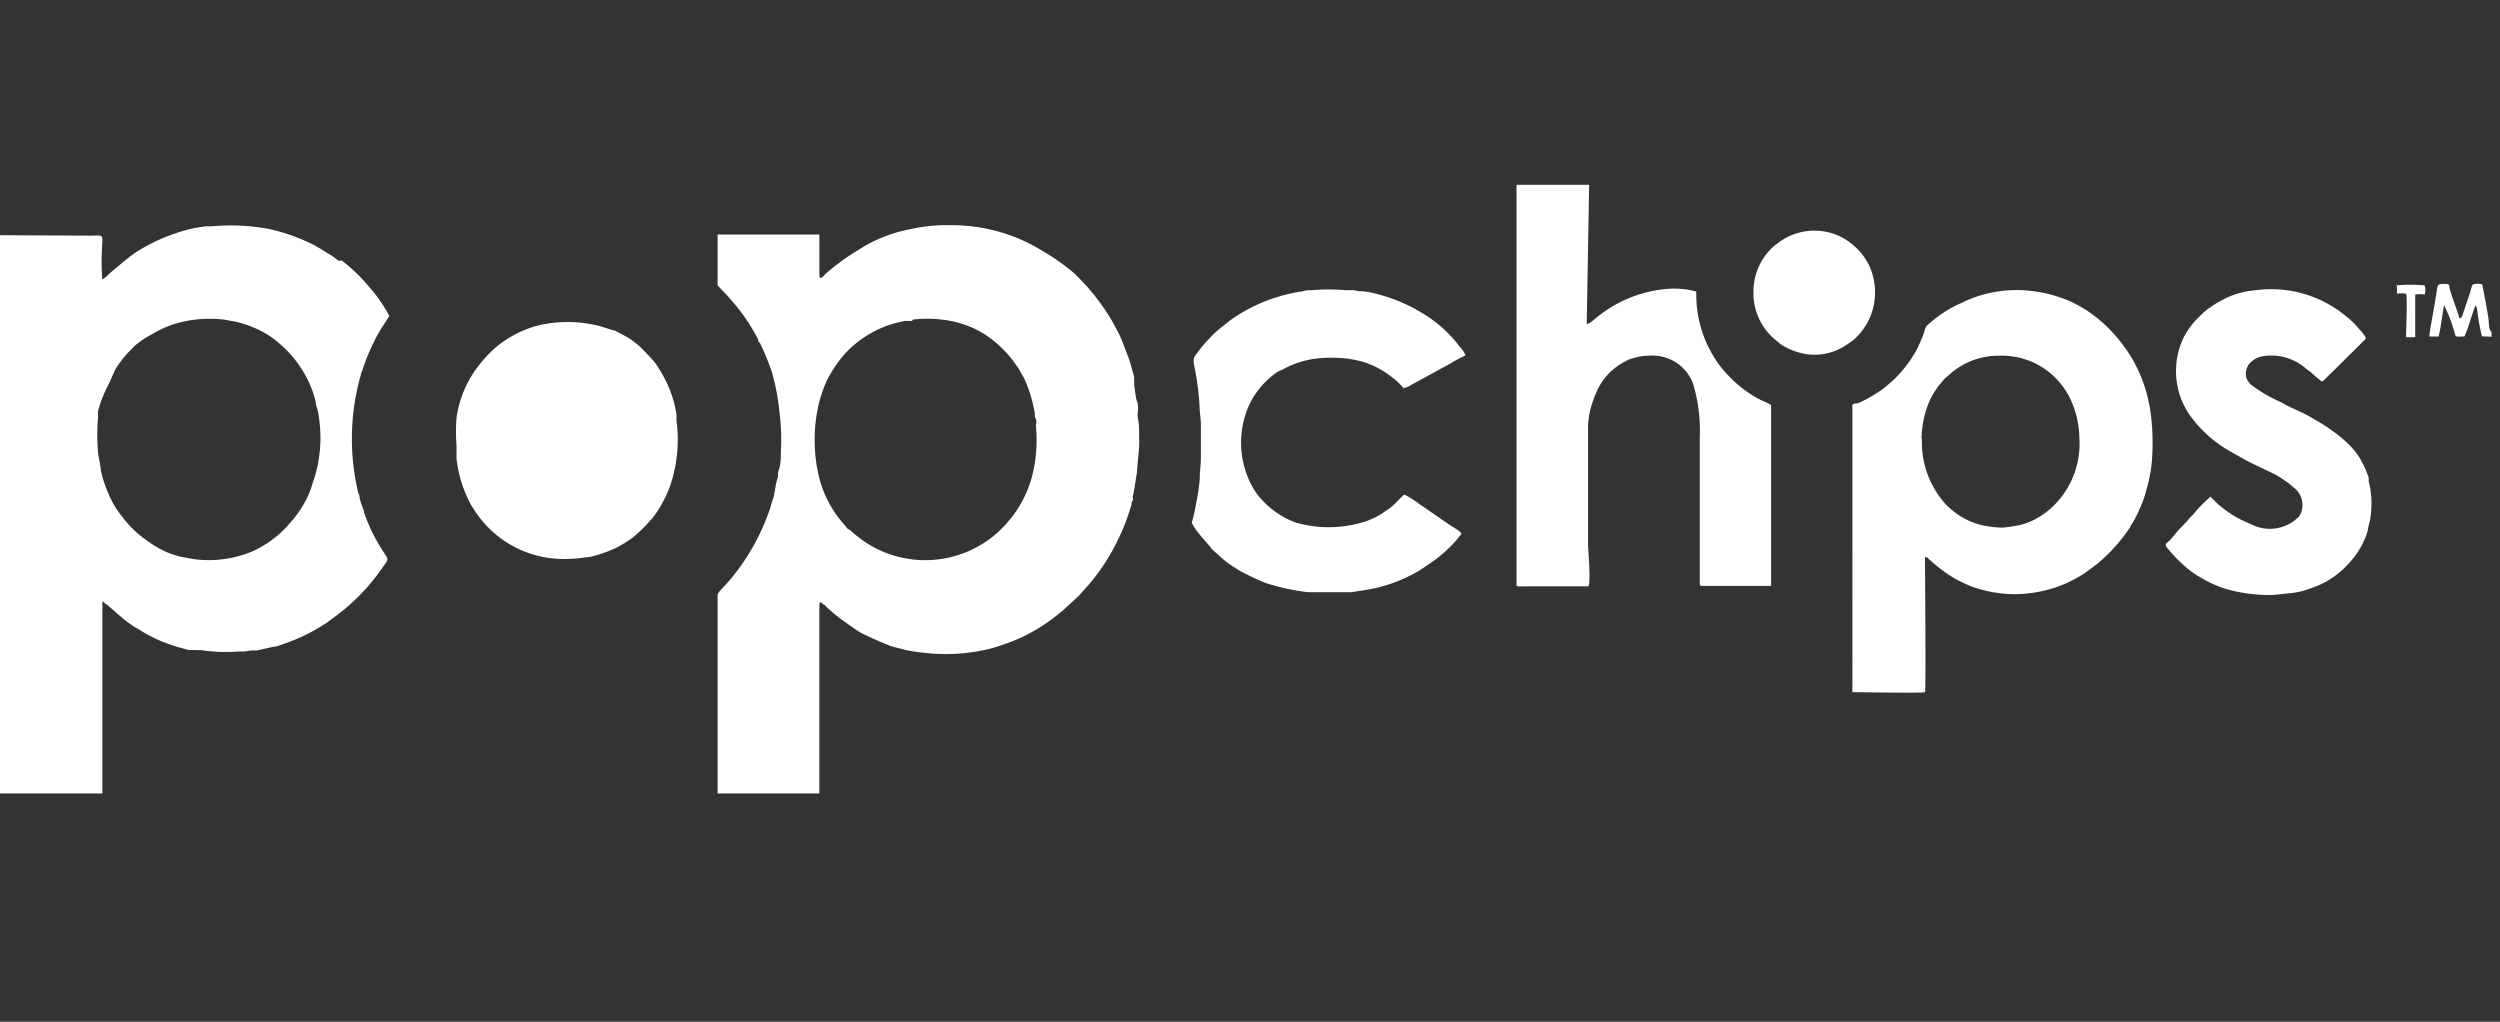 <svg id="Layer_1" data-name="Layer 1" xmlns="http://www.w3.org/2000/svg" viewBox="0 0 115 47"><rect x="0" y="0" width="115" height="47" fill="#333333" stroke="none"/><title>popchips_logo_white</title><path d="M9,14.7a5.84,5.84,0,0,1,1.3,0l.55.1a4.31,4.31,0,0,1,.77.25,3.67,3.67,0,0,1,.66.33,2.94,2.94,0,0,1,.39.27,2.33,2.33,0,0,1,.18.15,5.2,5.2,0,0,1,1.31,1.68l.11.24a5.15,5.15,0,0,1,.25.74c0,.17.09.36.12.54a6.89,6.89,0,0,1,.1,1.26A6.48,6.48,0,0,1,14.46,22c-.06.15-.12.37-.17.51a3.74,3.74,0,0,1-.2.46,5.15,5.15,0,0,1-.67,1c-.2.22-.21.25-.48.51a5,5,0,0,1-1.3.87,5.19,5.19,0,0,1-2.72.37l-.56-.1a4.51,4.51,0,0,1-.64-.2A4.75,4.75,0,0,1,6.95,25l-.2-.14-.19-.14a4.52,4.52,0,0,1-.92-.93,3.91,3.91,0,0,1-.46-.68,5.94,5.94,0,0,1-.54-1.46c0-.2-.13-.69-.13-.86a9,9,0,0,1,0-1.59c0-.08,0-.19,0-.29A5.8,5.8,0,0,1,5,17.67L5.3,17a2.15,2.15,0,0,1,.13-.2,5.15,5.15,0,0,1,.7-.82l.07-.08.18-.14A4.17,4.17,0,0,1,7,15.37a4.82,4.82,0,0,1,.91-.43A5.53,5.53,0,0,1,9,14.7ZM0,10.82V36.5H4.71V27.68c.07,0,.06,0,.1.06s0,0,.09.06.75.67,1,.84.19.15.38.25l.38.23a6.94,6.94,0,0,0,1.65.68l.36.1c.1,0,.18,0,.28,0a1.34,1.34,0,0,0,.26,0,7.67,7.67,0,0,0,1.74.07c.21,0,.37,0,.59-.05l.27,0,.77-.17c.15,0,.32-.08.47-.13a8.56,8.56,0,0,0,1.69-.79c.11-.08.29-.17.38-.25l.35-.26a9.36,9.36,0,0,0,2.13-2.22c.3-.41.27-.35.06-.68a8.35,8.35,0,0,1-.91-1.83c0-.1-.07-.24-.11-.35a3,3,0,0,1-.1-.35c0-.08,0-.1-.05-.18a10.7,10.7,0,0,1,0-5.06,3.06,3.06,0,0,1,.1-.36c0-.11.07-.21.1-.33a9.65,9.65,0,0,1,.54-1.29,5.55,5.55,0,0,1,.33-.59l.35-.55a7.55,7.55,0,0,0-.65-1l-.14-.17-.07-.08-.21-.25a9,9,0,0,0-.79-.78l-.33-.27L15.58,12a3.85,3.85,0,0,0-.36-.26c-.34-.21-.44-.28-.8-.48a8.67,8.67,0,0,0-2.06-.73,9.55,9.55,0,0,0-2.61-.12l-.29,0-.52.08-.25.06a8.51,8.51,0,0,0-.94.3,8.17,8.17,0,0,0-1.64.85L5.73,12l-.17.14-.51.43c-.09.08-.07.09-.16.15s-.08.1-.19.12c-.13-2.22.33-2-.53-2Zm0,0" fill="#fff" fill-rule="evenodd"/><path d="M42,14.7a5.35,5.35,0,0,1,1.3,0,4.62,4.62,0,0,1,2,.68A5.26,5.26,0,0,1,46.88,17l.24.42A6.51,6.51,0,0,1,47.6,19c0,.11,0,.18.05.28s0,.21,0,.31A6.65,6.65,0,0,1,47.45,22a5.34,5.34,0,0,1-.89,1.77l-.31.37-.33.33a5,5,0,0,1-6.19.42,5.76,5.76,0,0,1-.64-.52L39,24.33l0,0c-.08-.08-.08-.1-.15-.18A5.14,5.14,0,0,1,37.69,22a7.3,7.3,0,0,1,0-3.53,6.46,6.46,0,0,1,.36-1c.07-.14.16-.28.24-.42a5.22,5.22,0,0,1,.57-.77,4.92,4.92,0,0,1,2.79-1.52,2.79,2.79,0,0,0,.3,0ZM33,36.5h4.69c0-2.85,0-5.71,0-8.56,0-.17,0-.32.14-.18s.07,0,.13.1a8.07,8.07,0,0,0,.71.61l.65.46a3.44,3.44,0,0,0,.55.31c.36.17.68.31,1.06.46.21.08.46.12.69.19a6.23,6.23,0,0,0,.73.12,8.66,8.66,0,0,0,3.16-.16,10.84,10.84,0,0,0,1.3-.45,8.14,8.14,0,0,0,1.91-1.18l.13-.1.79-.73.42-.47a9.49,9.49,0,0,0,1.38-2.12A8.91,8.91,0,0,0,52,23.36a.69.69,0,0,0,.05-.15c0-.07,0-.12.05-.18s0-.12,0-.17c.11-.42.12-.71.2-1.12,0-.21.09-.95.1-1.23s0-.29,0-.43c0-.31,0-.53-.05-.81s0-.28,0-.43,0-.27-.05-.38-.09-.49-.13-.76a.93.93,0,0,0,0-.19c0-.07,0-.11,0-.19-.1-.31-.16-.62-.28-.92l-.27-.71-.13-.3-.31-.58a10,10,0,0,0-.89-1.29c-.13-.15-.27-.33-.4-.46a7.63,7.63,0,0,0-.56-.56A9.91,9.91,0,0,0,48,11.57a7.92,7.92,0,0,0-4.26-1.21,7.64,7.64,0,0,0-1.62.13l-.38.08-.35.08a7,7,0,0,0-1.55.63l-.41.25a10.94,10.94,0,0,0-1.38,1c-.2.16-.36.49-.36,0s0-1.26,0-1.74c-.11,0-4.39,0-4.68,0v2.33c.14.17.29.31.45.48l.42.49a8.69,8.69,0,0,1,1,1.54c0,.08,0,.08.08.15a11.1,11.1,0,0,1,.53,1.29,1.35,1.35,0,0,1,.05.17A10.16,10.16,0,0,1,35.86,19a9.94,9.94,0,0,1,.06,1.77c0,.29,0,.57-.09.83s0,.27-.06.4-.11.5-.16.74c0,.08-.07.27-.1.35s-.06.23-.1.35l-.19.5a10.13,10.13,0,0,1-1.42,2.46l-.2.25-.21.24,0,0c-.11.11-.37.36-.38.48,0,.55,0,1.26,0,1.83v7.3Zm0,0" fill="#fff" fill-rule="evenodd"/><path d="M88.39,20.18a4.72,4.72,0,0,1,.3-1.57,3.26,3.26,0,0,1,.41-.75.83.83,0,0,1,.09-.13c.08-.09.14-.16.21-.25s.13-.12.25-.23A3.4,3.4,0,0,1,92,16.36a3.58,3.58,0,0,1,1.55.32,3.52,3.52,0,0,1,1.65,1.6,4.32,4.32,0,0,1,.45,1.85,4,4,0,0,1-1.14,3.09,3.61,3.61,0,0,1-.92.68,3.15,3.15,0,0,1-.66.25,7.3,7.3,0,0,1-.8.12,4.68,4.68,0,0,1-1-.12,3.4,3.4,0,0,1-1.5-.83,2.71,2.71,0,0,1-.22-.23,4.23,4.23,0,0,1-1-2.89Zm.17,5.45c.09,0,.09,0,.13.05a6.94,6.94,0,0,0,1.21.92,6.47,6.47,0,0,0,.85.4,6,6,0,0,0,1.8.33,6,6,0,0,0,2.38-.45,6.27,6.27,0,0,0,.93-.49l.61-.45A7.88,7.88,0,0,0,98,24.23c0-.07.09-.15.13-.23a6.69,6.69,0,0,0,.54-1.23l.15-.56A6.21,6.21,0,0,0,99,21a10.5,10.5,0,0,0-.07-2,6,6,0,0,0-.11-.6,6.59,6.59,0,0,0-.8-2l-.11-.17a7.18,7.18,0,0,0-1.18-1.38,5.87,5.87,0,0,0-1.26-.87c-.17-.08-.29-.15-.49-.22a6.09,6.09,0,0,0-1.42-.36,5.71,5.71,0,0,0-2,.07,5.53,5.53,0,0,0-1.3.45A5.62,5.62,0,0,0,88.62,15a.79.79,0,0,0-.1.26c-.06.19-.23.57-.31.75a5.76,5.76,0,0,1-1.07,1.43c-.16.14-.43.39-.57.48a6.61,6.61,0,0,1-.65.41l-.24.12-.24.11-.13,0-.1.06V31.84c.19,0,3.29.05,3.34,0s0-5.43,0-6.2Zm0,0" fill="#fff" fill-rule="evenodd"/><path d="M73.1,8.5H69.76V26.92c0,.08.18.05.29.05.46,0,2.85,0,3,0s0-1.75,0-1.86c0-.83,0-4,0-4.62,0-.21,0-.68,0-.91a3.77,3.77,0,0,1,.24-1.17,2.28,2.28,0,0,1,.13-.33,2.79,2.79,0,0,1,1.34-1.45,1,1,0,0,1,.32-.14,2.49,2.49,0,0,1,.8-.13,2,2,0,0,1,2,1.28,7.53,7.53,0,0,1,.31,2.47c0,.18,0,.26,0,.43v6c0,.09,0,.17,0,.26s0,.13.07.15h3.21V18.63a2.36,2.36,0,0,0-.37-.18,4.76,4.76,0,0,1-.69-.4,5.18,5.18,0,0,1-.88-.75,4.66,4.66,0,0,1-.5-.59,5.48,5.48,0,0,1-1-3.3,4,4,0,0,0-1.54-.1,5.89,5.89,0,0,0-3,1.26c-.18.14-.38.34-.5.33Zm0,0" fill="#fff" fill-rule="evenodd"/><path d="M21,20.49c0,.2,0,.42,0,.63a5.92,5.92,0,0,0,.68,2.13l.13.2a4.75,4.75,0,0,0,.34.47,4.88,4.88,0,0,0,4.15,1.78,4.12,4.12,0,0,0,.62-.06c.17,0,.38-.06.55-.11a5.55,5.55,0,0,0,.95-.37,5.71,5.71,0,0,0,.71-.45,8,8,0,0,0,.9-.9,4.91,4.91,0,0,0,.51-.81,1.6,1.6,0,0,0,.11-.22c.09-.21.1-.22.19-.47a6.65,6.65,0,0,0,.28-2.95c0-.09,0-.19,0-.3a5.44,5.44,0,0,0-.65-1.84l-.18-.3a3,3,0,0,0-.28-.38l-.41-.43a2.82,2.82,0,0,0-.39-.35l0,0a3.24,3.24,0,0,0-.39-.27l-.55-.29-.05,0L27.59,15a5.94,5.94,0,0,0-2.95,0,5.19,5.19,0,0,0-1.74.9,5.79,5.79,0,0,0-.81.83A5,5,0,0,0,21,19.23,7.68,7.68,0,0,0,21,20.49Zm0,0" fill="#fff" fill-rule="evenodd"/><path d="M64.6,17.83c.17,0,.26-.1.4-.17l1.72-.94a7.16,7.16,0,0,1,.69-.37.9.9,0,0,0-.17-.29c-.07-.1-.13-.14-.19-.24a6,6,0,0,0-1.58-1.39l-.27-.16a7.65,7.65,0,0,0-1.8-.73,4.08,4.08,0,0,0-.71-.14c-.14,0-.25,0-.38-.05l-.38,0a9.6,9.6,0,0,0-1.62,0c-.16,0-.24,0-.38.05a7.56,7.56,0,0,0-3.32,1.32l-.48.38a3.79,3.79,0,0,0-.43.4,5.44,5.44,0,0,0-.6.7,1.61,1.61,0,0,0-.17.24.79.79,0,0,0,0,.36,13.11,13.11,0,0,1,.25,1.87c0,.24.05.54.06.78,0,.56,0,1.14,0,1.67,0,.29-.05.53-.05.81s-.11,1-.15,1.12a8,8,0,0,1-.22,1,2.93,2.93,0,0,0,.24.38c.23.31.46.53.67.8a2.36,2.36,0,0,0,.3.28,4,4,0,0,0,.66.53l.17.11a2.63,2.63,0,0,0,.37.21,9.78,9.78,0,0,0,1,.46,9.88,9.88,0,0,0,1.94.42l.81,0c.21,0,1,0,1.19,0l.7-.11a6.86,6.86,0,0,0,1.28-.34,7.94,7.94,0,0,0,1.1-.52l.17-.11.47-.32a6.33,6.33,0,0,0,1.11-1c.07-.1.14-.16.23-.29-.09-.16-.49-.35-.64-.47l-1.32-.91a4.34,4.34,0,0,0-.67-.42,4.39,4.39,0,0,0-.41.4l-.21.19-.48.33-.26.14-.14.06a3.18,3.18,0,0,1-.43.16,5.5,5.5,0,0,1-3.09,0A4,4,0,0,1,58,22.94a2.88,2.88,0,0,1-.39-.55,4.21,4.21,0,0,1-.14-3.78,3.85,3.85,0,0,1,1.29-1.5A2.29,2.29,0,0,1,59,17a4.25,4.25,0,0,1,1.5-.5,6.21,6.21,0,0,1,1.5,0,5.72,5.72,0,0,1,.65.13,4.06,4.06,0,0,1,1.44.77,2.69,2.69,0,0,1,.5.49Zm0,0" fill="#fff" fill-rule="evenodd"/><path d="M106.83,17.54a1.18,1.18,0,0,0,.21-.19l.06-.06.26-.25.25-.25,1.21-1.2h0s0,0,0-.07a1.68,1.68,0,0,0-.3-.38,3.1,3.1,0,0,0-.33-.36,6.31,6.31,0,0,0-.5-.41l-.13-.1-.14-.09a5.37,5.37,0,0,0-3.65-.83,3.86,3.86,0,0,0-1.43.39l-.3.16a4.55,4.55,0,0,0-.67.47l-.11.11a3.72,3.72,0,0,0-.79,1,3.57,3.57,0,0,0,.24,3.59,5.76,5.76,0,0,0,1.93,1.72l.58.33c.4.22.81.4,1.22.6a3.61,3.61,0,0,1,.58.33c.09.07.19.12.27.19l.25.21a1,1,0,0,1,.24,1.28,1.87,1.87,0,0,1-2.26.37,5.09,5.09,0,0,1-1.59-1,3.33,3.33,0,0,0-.25-.25,6.77,6.77,0,0,0-.79.81l-.14.14c-.24.3-.45.48-.63.69l-.24.29c-.28.3-.36.22-.09.54a6.5,6.5,0,0,0,.87.86,3.85,3.85,0,0,0,.51.35l.26.15a5,5,0,0,0,1.22.48,7.3,7.3,0,0,0,1.77.21c.32,0,.68-.07,1-.09a3.44,3.44,0,0,0,.85-.21,4.41,4.41,0,0,0,.74-.32,4.23,4.23,0,0,0,1.18-1,3.43,3.43,0,0,0,.43-.63,3.69,3.69,0,0,0,.25-.56l.06-.19c0-.14.06-.3.09-.44a4.29,4.29,0,0,0-.06-1.8c0-.06,0-.1,0-.15a3.82,3.82,0,0,0-.32-.74l-.06-.12a3.34,3.34,0,0,0-.55-.69c-.16-.16-.38-.34-.57-.49l-.21-.15-.21-.15-.22-.14-.46-.27c-.45-.28-1-.46-1.41-.72a6.67,6.67,0,0,1-1.45-.85c-.06-.09-.18-.23-.18-.35a.72.72,0,0,1,.24-.67,1.09,1.09,0,0,1,.45-.24,2.43,2.43,0,0,1,2.07.56l.21.15a5.09,5.09,0,0,0,.53.45Zm0,0" fill="#fff" fill-rule="evenodd"/><path d="M80.66,13.42a2.77,2.77,0,0,0,1.08,2.27l.18.15a3,3,0,0,0,1.25.46,2.62,2.62,0,0,0,1.6-.33,6,6,0,0,0,.5-.34A2.9,2.9,0,0,0,86.2,14,3,3,0,0,0,86,12.25a2.94,2.94,0,0,0-.56-.8,3.54,3.54,0,0,0-.55-.44,2.75,2.75,0,0,0-3.13.19l-.1.07a2.79,2.79,0,0,0-1,2.15Zm0,0" fill="#fff" fill-rule="evenodd"/><path d="M114.61,15.49v-.24c-.08,0,0,0-.06-.06s-.06-.34-.08-.53-.28-1.57-.29-1.58a.82.82,0,0,0-.41,0c-.06,0-.11.26-.15.39l-.28.83c-.05.15-.06.3-.2.35-.14-.47-.36-1-.47-1.43,0-.11,0-.15-.17-.16-.43,0-.35,0-.45.59l-.21,1.21a5.91,5.91,0,0,0-.09.62h.42c.08-.18.2-1.22.26-1.44a7.06,7.06,0,0,1,.5,1.34c.05.14.1.1.43.1a4,4,0,0,0,.2-.51c.05-.17.27-.85.31-.9s.08.14.1.32a8.62,8.62,0,0,0,.2,1.08Zm0,0" fill="#fff" fill-rule="evenodd"/><path d="M110.26,13.08v.43a1.45,1.45,0,0,1,.42,0c.07.15,0,1.63,0,2h.42c0-.12,0,0,0-.22V13.55a1.33,1.33,0,0,1,.44,0,.87.87,0,0,0,0-.42,7,7,0,0,0-1.34,0Zm0,0" fill="#fff" fill-rule="evenodd"/><rect width="115" height="47" fill="none"/></svg>